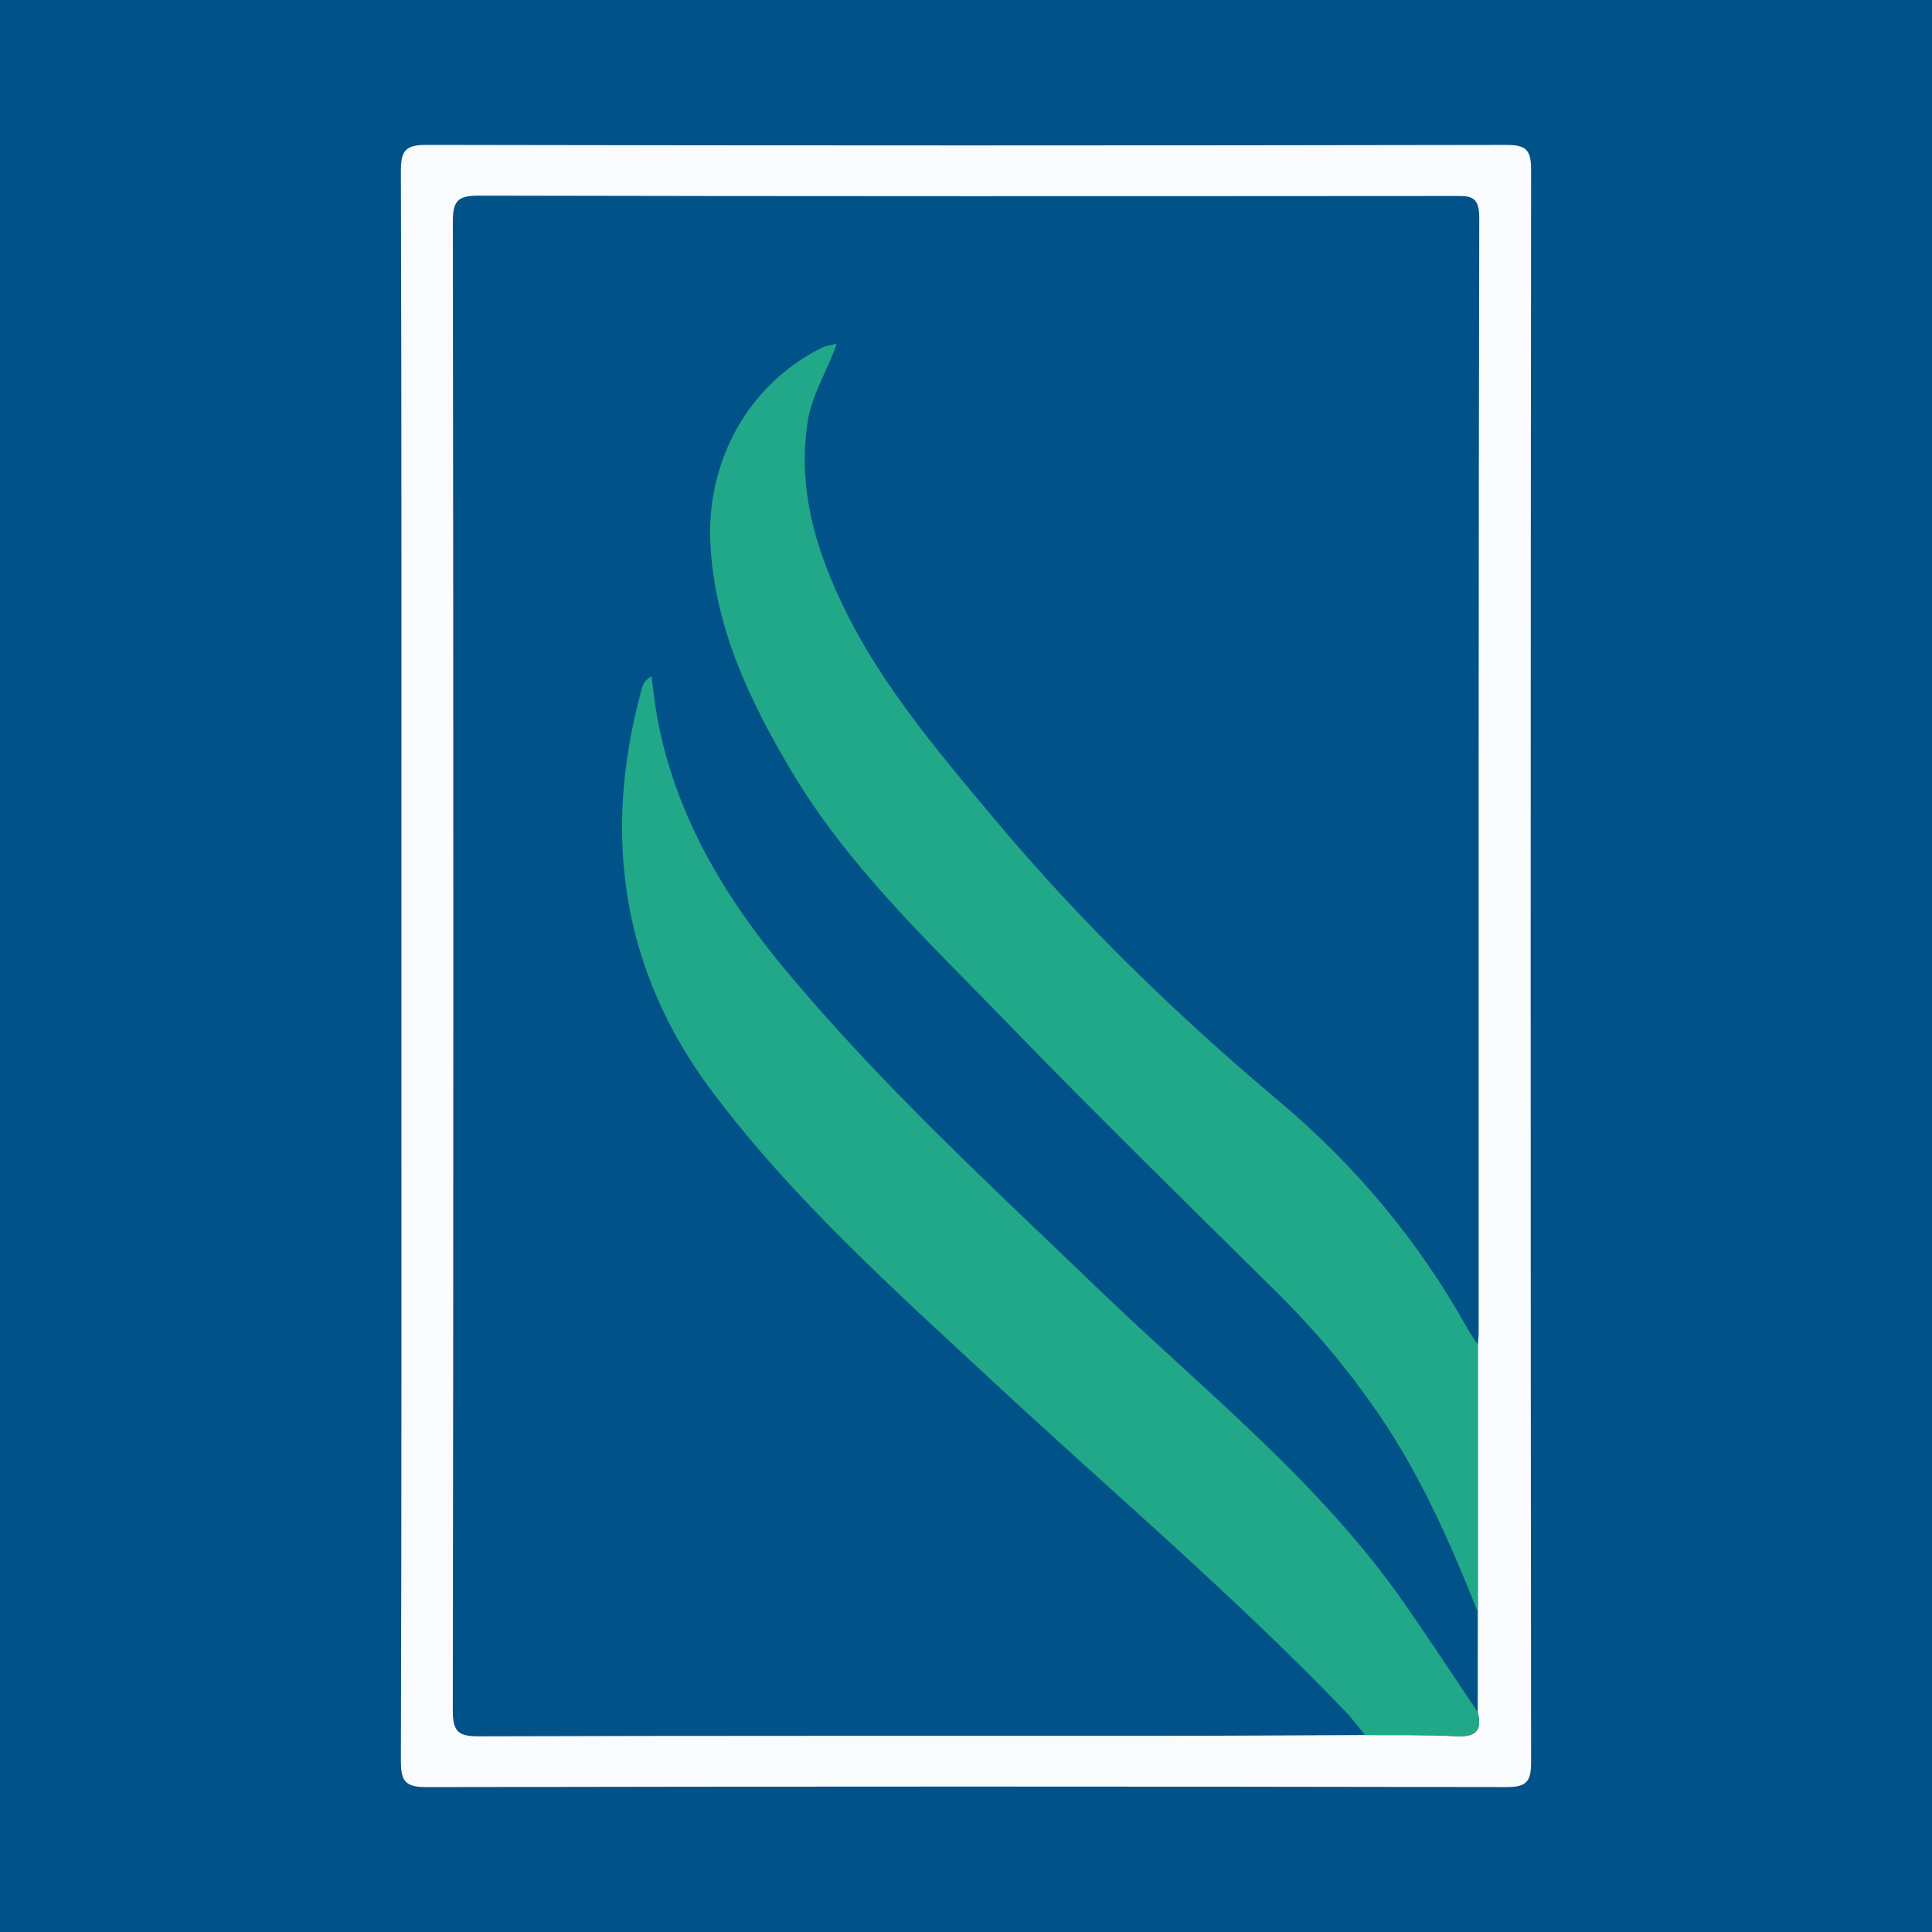 <?xml version="1.0" encoding="utf-8"?>
<!-- Generator: Adobe Illustrator 17.0.0, SVG Export Plug-In . SVG Version: 6.00 Build 0)  -->
<!DOCTYPE svg PUBLIC "-//W3C//DTD SVG 1.1//EN" "http://www.w3.org/Graphics/SVG/1.1/DTD/svg11.dtd">
<svg version="1.1" id="Layer_1" xmlns="http://www.w3.org/2000/svg" xmlns:xlink="http://www.w3.org/1999/xlink" x="0px" y="0px"
	 width="200px" height="200px" viewBox="0 0 200 200" enable-background="new 0 0 200 200" xml:space="preserve">
<rect fill="#02528A" width="200" height="200"/>
<g>
	<path fill="#FAFBFC" d="M41.553,99.75c0-27.341,0.027-54.683-0.053-82.024c-0.006-2.156,0.484-2.73,2.685-2.726
		c37.254,0.074,74.508,0.072,111.762,0.003c2.097-0.004,2.554,0.569,2.552,2.602c-0.058,54.931-0.059,109.862,0,164.793
		c0.002,2.037-0.463,2.602-2.556,2.598c-37.254-0.068-74.508-0.071-111.762,0.004c-2.207,0.004-2.688-0.58-2.682-2.729
		C41.58,154.764,41.553,127.257,41.553,99.75z M141.304,179.61c3.133,0.027,6.272-0.049,9.398,0.12
		c1.986,0.107,2.784-0.501,2.271-2.492c0.003-3.454,0.007-6.908,0.01-10.361c0.001-9.227,0.001-18.454,0.002-27.682
		c0.029-0.411,0.083-0.822,0.083-1.233c0.004-38.49-0.02-76.98,0.064-115.47c0.005-2.342-1.097-2.204-2.688-2.203
		c-33.617,0.022-67.234,0.039-100.85-0.036c-2.174-0.005-2.719,0.502-2.716,2.701c0.069,51.375,0.071,102.75-0.005,154.125
		c-0.003,2.27,0.647,2.671,2.753,2.664c23.705-0.076,47.41-0.042,71.116-0.052C127.597,179.688,134.451,179.638,141.304,179.61z"/>
	<path fill="#21A888" d="M86.613,35.56c-0.887,2.723-2.531,5.128-2.996,8.053c-0.971,6.114,0.424,11.815,2.828,17.309
		c3.951,9.032,10.301,16.459,16.546,23.913c8.914,10.639,18.83,20.263,29.463,29.203c7.873,6.62,14.428,14.466,19.465,23.504
		c0.318,0.571,0.709,1.102,1.066,1.653c-0.001,9.228-0.001,18.455-0.002,27.682c-2.837-7.143-5.924-14.152-10.296-20.534
		c-3.046-4.446-6.465-8.548-10.295-12.341c-9.45-9.357-18.968-18.649-28.214-28.206c-7.964-8.232-16.408-16.089-22.325-26.096
		c-4.278-7.236-7.832-14.671-8.31-23.303c-0.474-8.567,3.842-16.533,11.444-20.356c0.498-0.25,1.089-0.317,1.637-0.469L86.613,35.56
		z"/>
	<path fill="#21A888" d="M141.304,179.61c-0.68-0.821-1.311-1.69-2.047-2.457c-11.502-11.977-24.164-22.716-36.315-34
		c-10.279-9.545-20.807-18.936-29.248-30.194c-9.293-12.394-11.373-26.414-7.344-41.347c0.146-0.543,0.23-1.141,1.095-1.59
		c0.209,1.51,0.348,2.935,0.609,4.337c1.849,9.954,6.86,18.359,13.202,25.984c9.942,11.954,21.391,22.461,32.575,33.214
		c10.872,10.452,22.8,19.878,31.537,32.403c2.594,3.719,5.074,7.517,7.606,11.278c0.513,1.991-0.285,2.599-2.271,2.492
		C147.577,179.561,144.438,179.638,141.304,179.61z"/>
	<path fill="#21A888" d="M86.625,35.572c0.027-0.047,0.054-0.094,0.081-0.141c-0.031,0.043-0.062,0.086-0.093,0.13
		C86.613,35.56,86.625,35.572,86.625,35.572z"/>
</g>
</svg>
